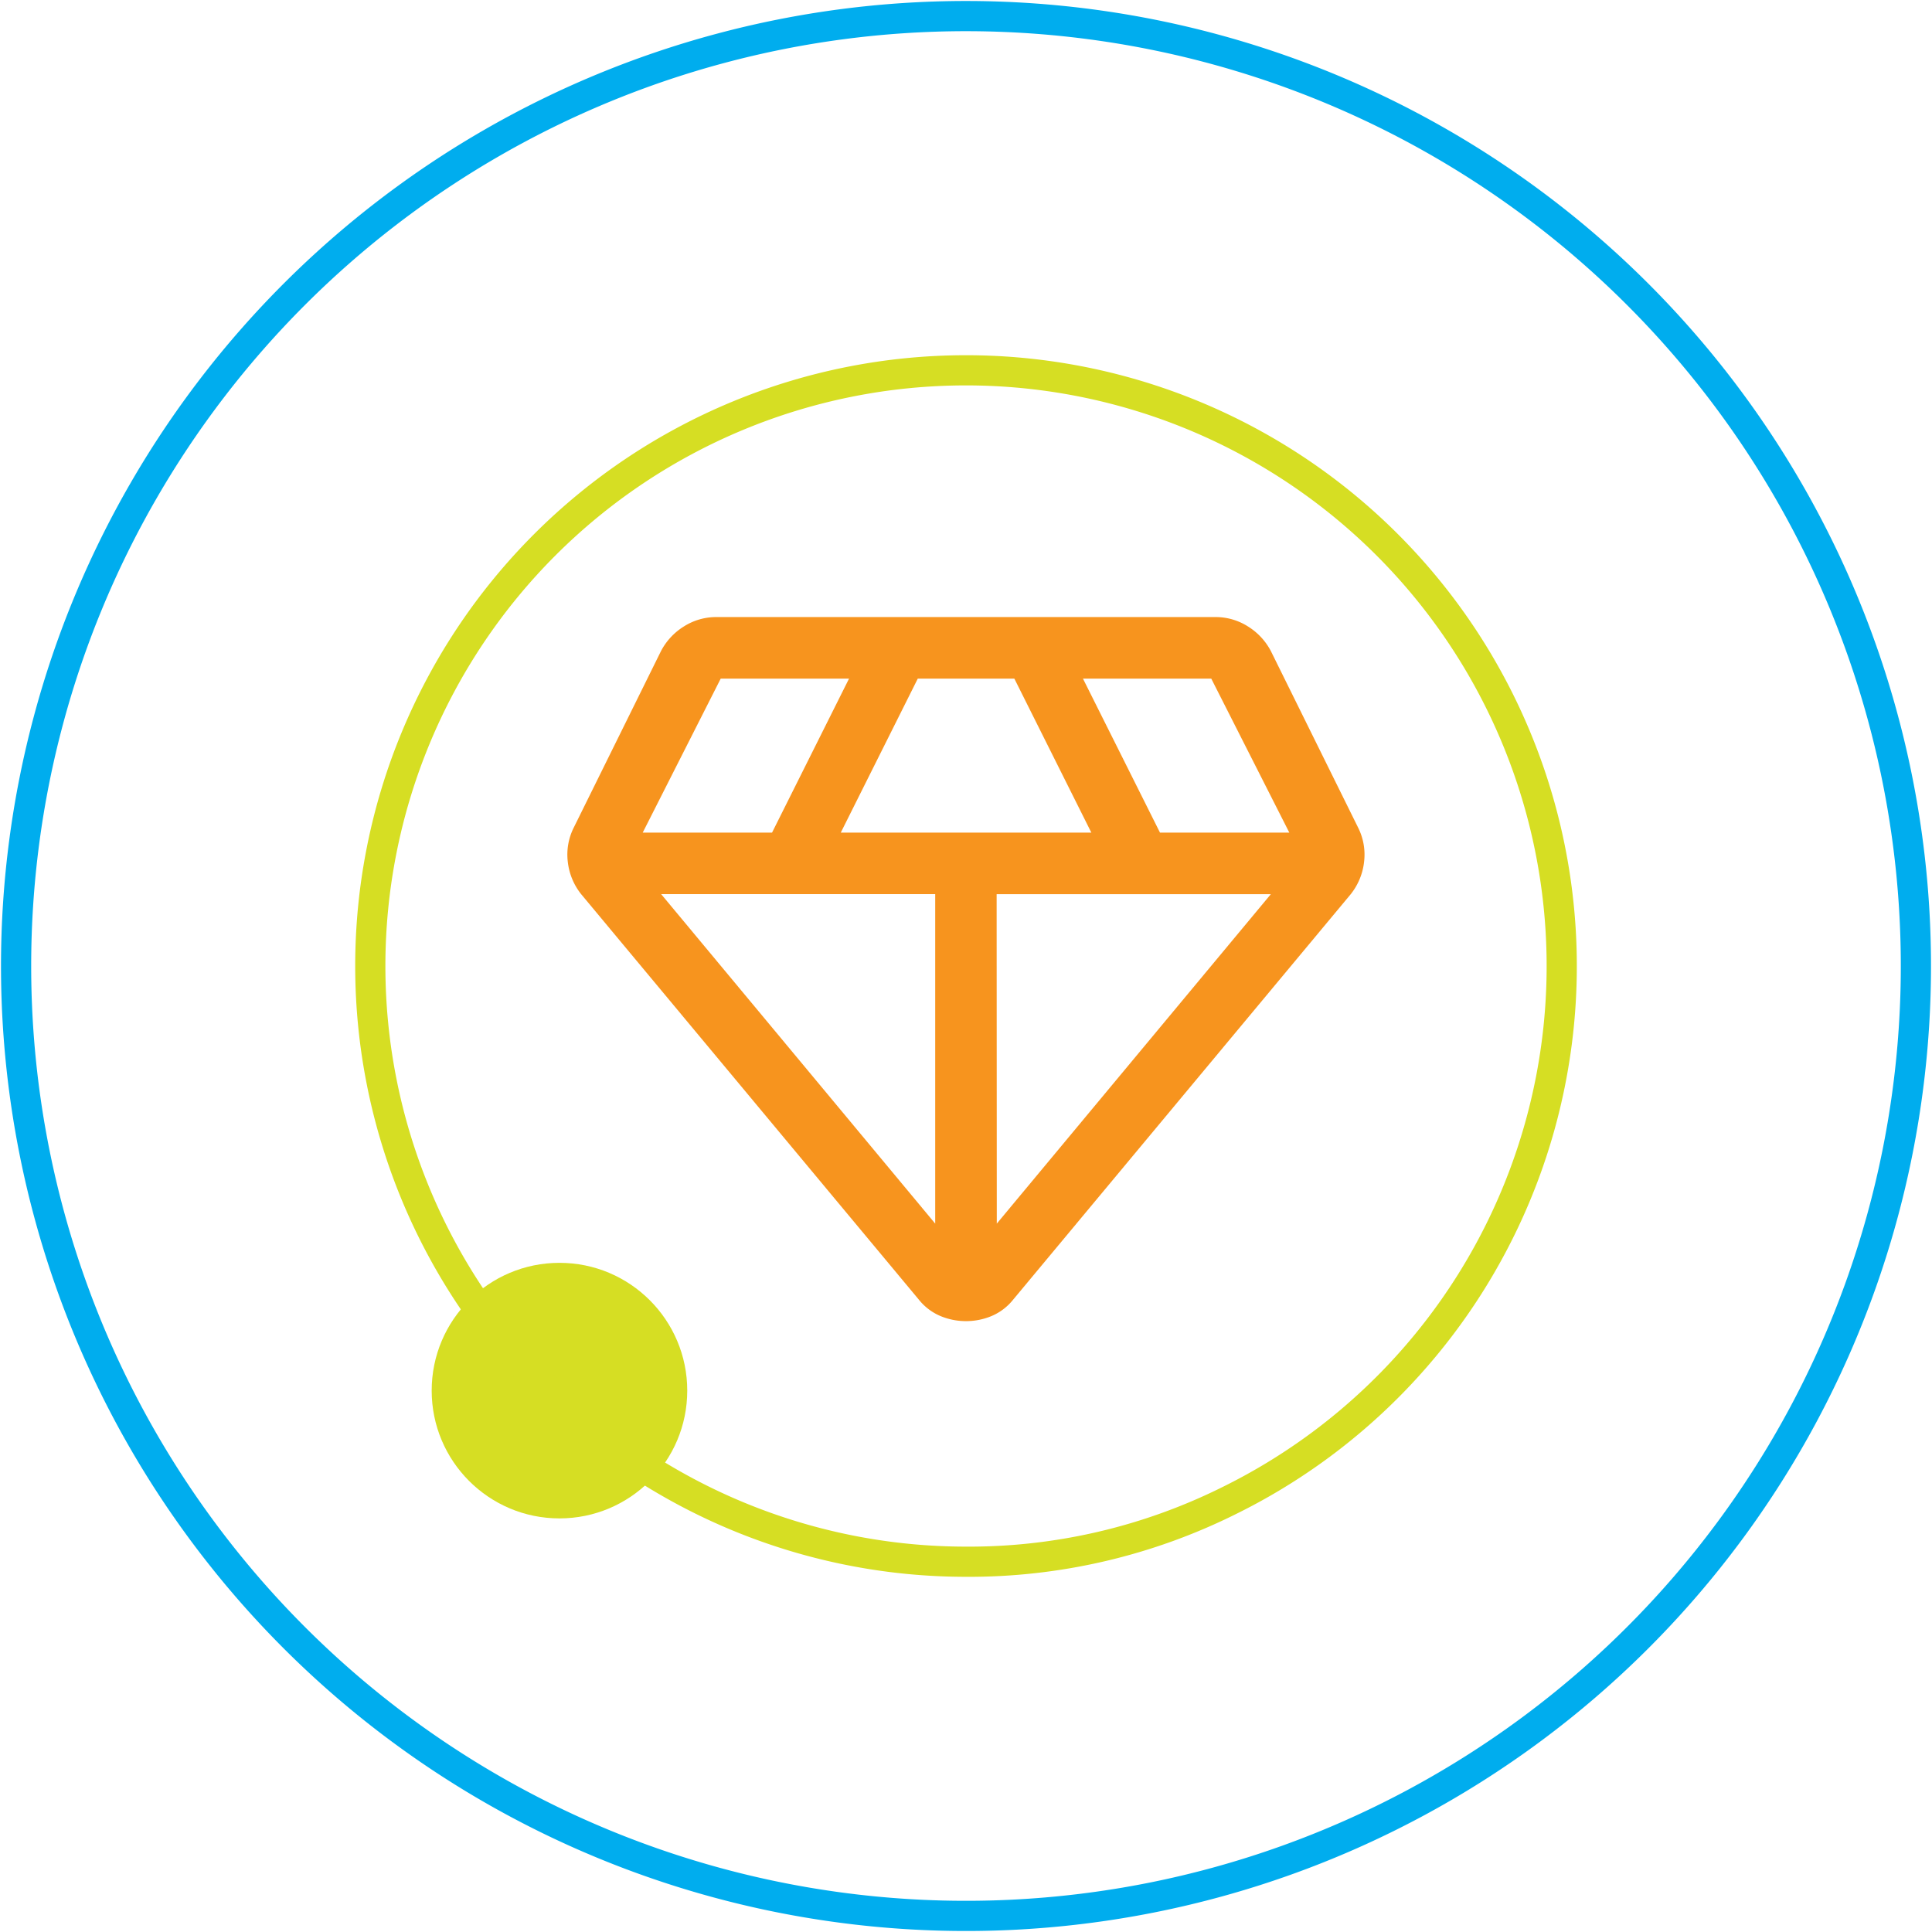 <svg xmlns="http://www.w3.org/2000/svg" xmlns:xlink="http://www.w3.org/1999/xlink" width="64" height="64" viewBox="0 0 64 64">
  <defs>
    <clipPath id="clip-path">
      <rect id="Rectangle_3077" data-name="Rectangle 3077" width="64" height="64" fill="#fff"/>
    </clipPath>
  </defs>
  <g id="Group_16238" data-name="Group 16238" transform="translate(-360 -1971)">
    <g id="Group_14137" data-name="Group 14137" transform="translate(209 1146)">
      <g id="Icons-5" transform="translate(151 825)" clip-path="url(#clip-path)">
        <path id="Path_11288" data-name="Path 11288" d="M31.467,0A31.467,31.467,0,1,1,0,31.467,31.467,31.467,0,0,1,31.467,0Z" transform="translate(0.533 0.533)" fill="none" stroke="#00adee" stroke-width="1"/>
        <circle id="Ellipse_168" data-name="Ellipse 168" cx="3.733" cy="3.733" r="3.733" transform="translate(14.8 42.333)" fill="#d6de23" stroke="#d6de23" stroke-width="1"/>
        <path id="Path_11289" data-name="Path 11289" d="M19.733,0a19.736,19.736,0,0,1,8.739,37.431,19.335,19.335,0,0,1-8.739,2.036A19.733,19.733,0,0,1,19.733,0Z" transform="translate(12.267 12.267)" fill="none" stroke="#d6de23" stroke-width="1"/>
      </g>
    </g>
    <path id="diamond_FILL0_wght400_GRAD0_opsz48" d="M17.785,29.323a2.189,2.189,0,0,1-.85-.17,1.825,1.825,0,0,1-.714-.544L5.036,15.179a2.086,2.086,0,0,1-.442-1.071,1.991,1.991,0,0,1,.2-1.139l2.89-5.848a2.117,2.117,0,0,1,.765-.816A1.993,1.993,0,0,1,9.523,6H26.046a1.993,1.993,0,0,1,1.071.306,2.117,2.117,0,0,1,.765.816l2.89,5.848a1.991,1.991,0,0,1,.2,1.139,2.086,2.086,0,0,1-.442,1.071L19.349,28.609a1.825,1.825,0,0,1-.714.544A2.189,2.189,0,0,1,17.785,29.323ZM13.637,13.14h8.3l-2.55-5.1h-3.2Zm3.128,12.953V15.179H7.687Zm2.04,0,9.078-10.913H18.8ZM24.211,13.14h4.284L25.91,8.04h-4.25Zm-17.135,0h4.284l2.55-5.1H9.659Z" transform="translate(374.215 1985.441)" fill="#f7941e"/>
  </g>
</svg>
